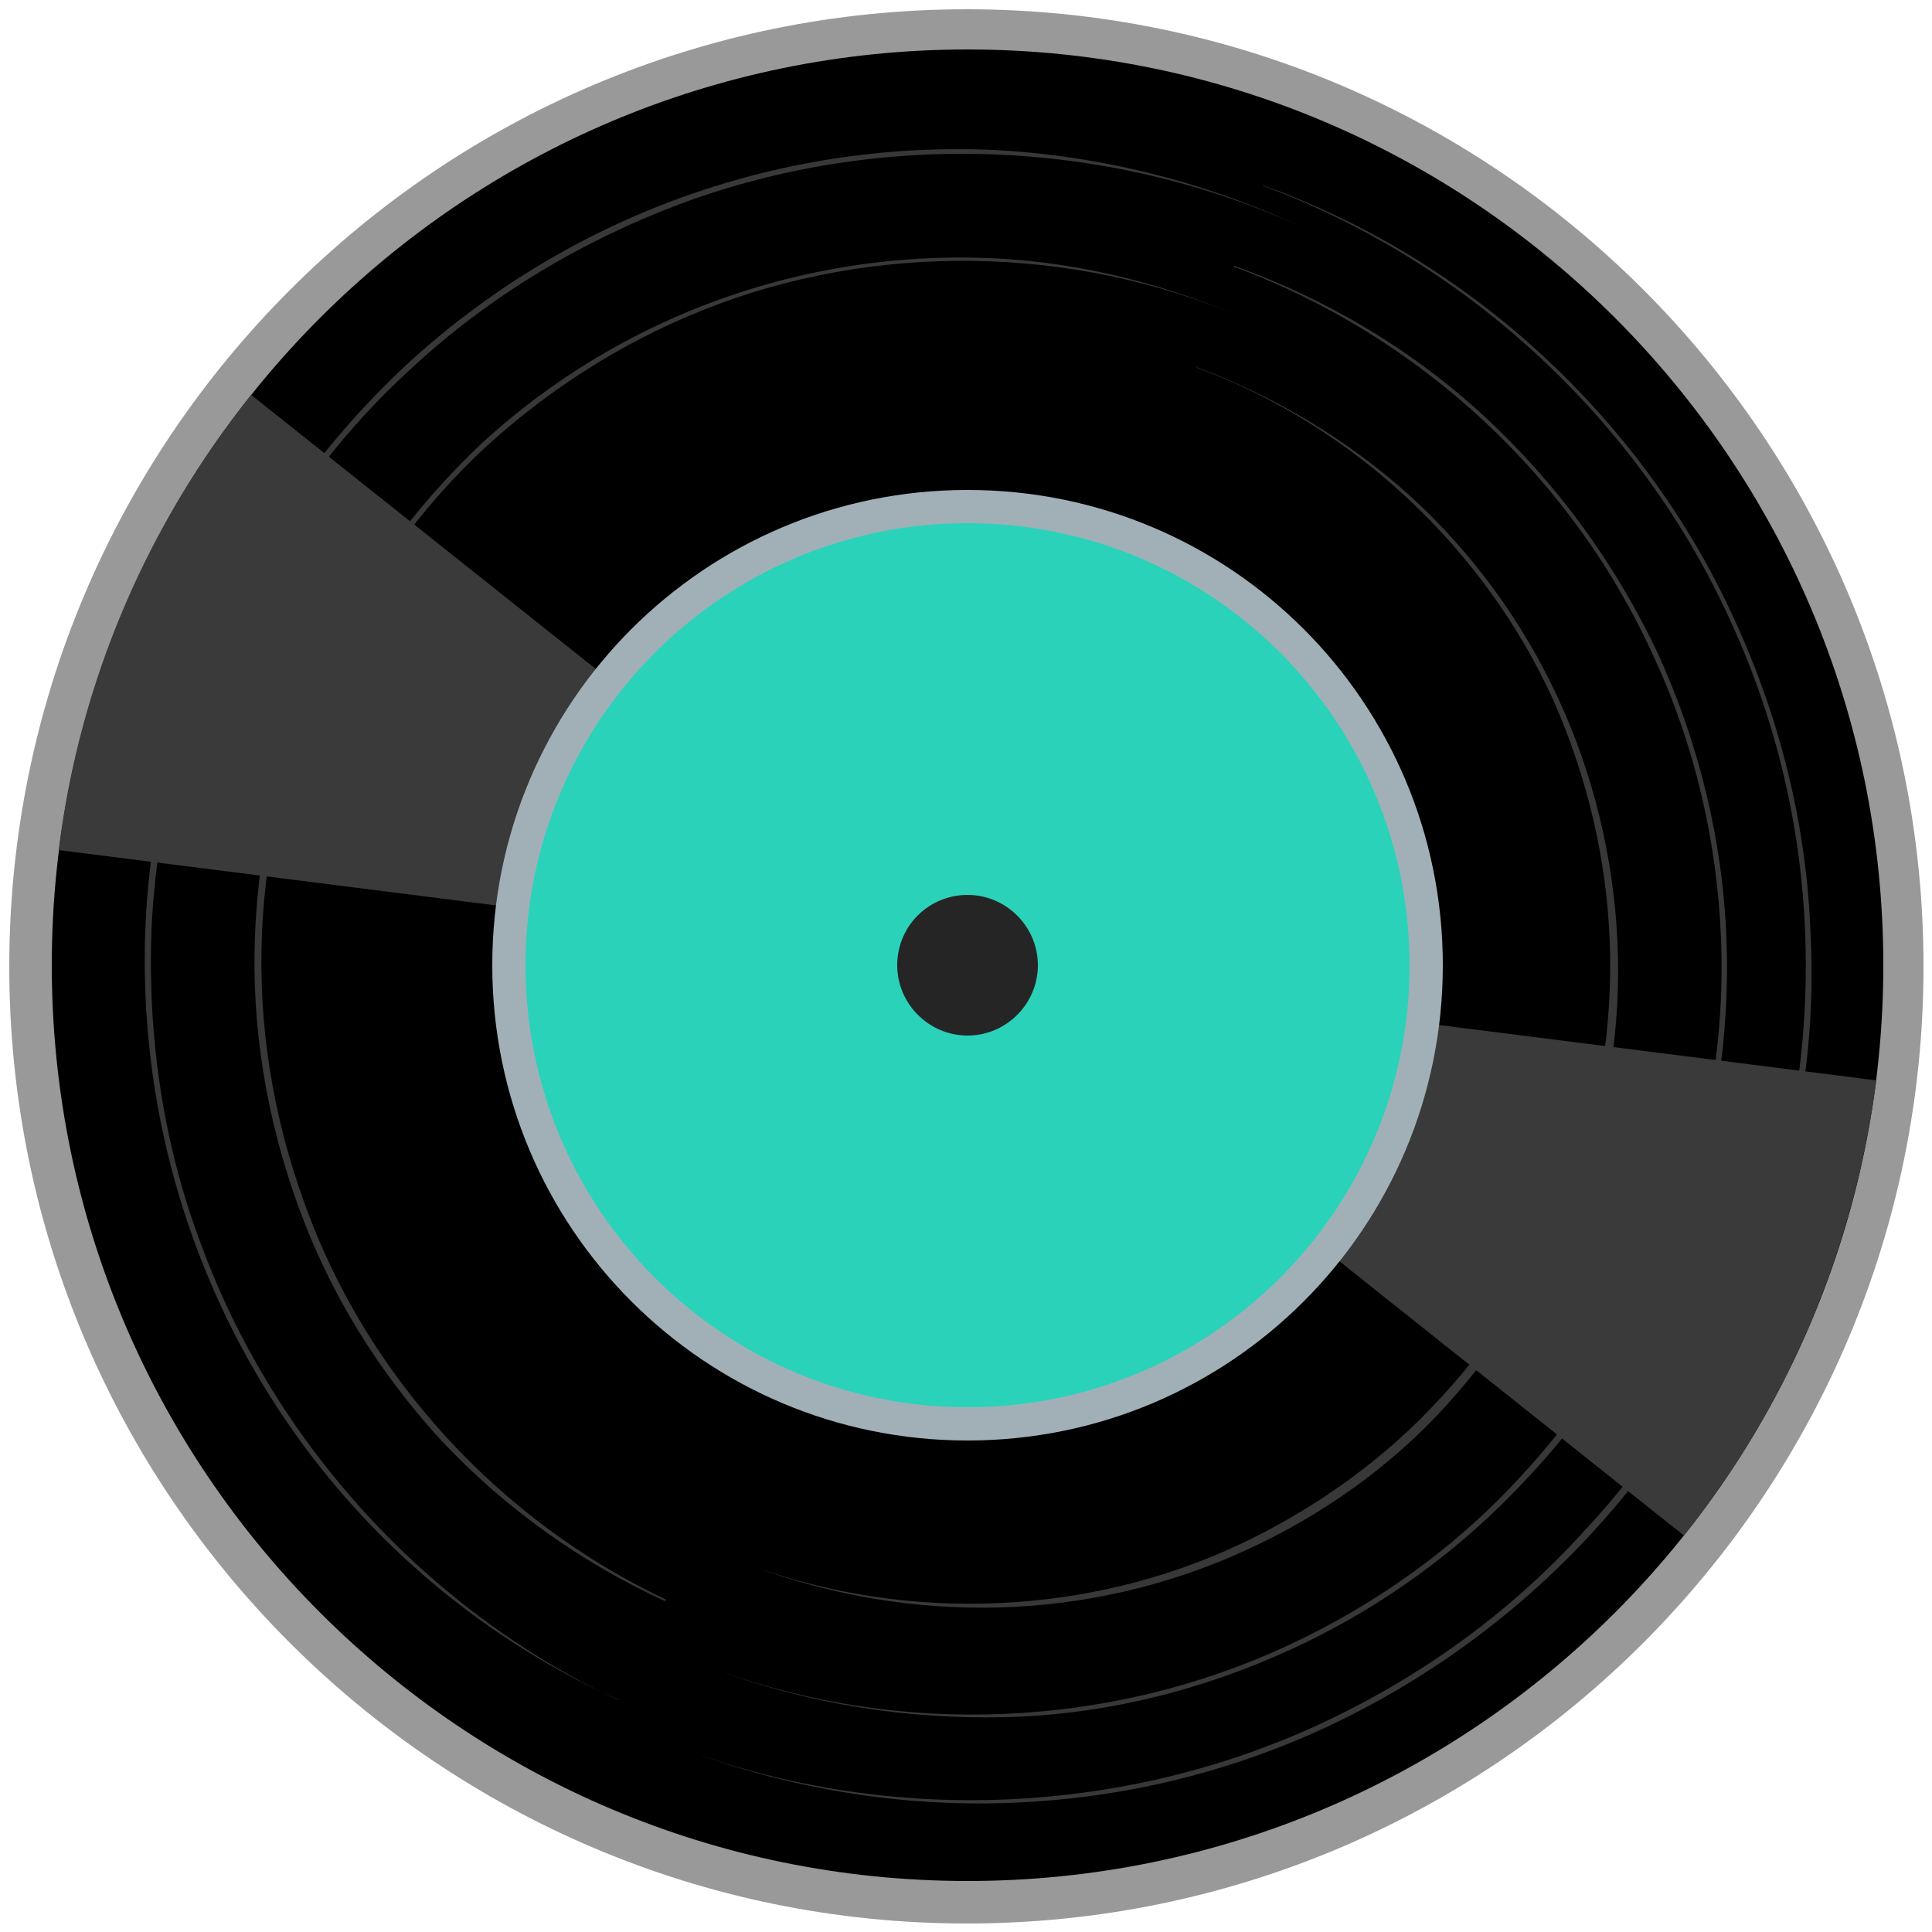 <?xml version="1.0" encoding="UTF-8"?>
<svg id="Layer_1" xmlns="http://www.w3.org/2000/svg" version="1.1" viewBox="0 0 250 250">
  <!-- Generator: Adobe Illustrator 29.0.1, SVG Export Plug-In . SVG Version: 2.1.0 Build 192)  -->
  <defs>
    <style>
      .st0 {
        fill: #252525;
      }

      .st1 {
        fill: #383838;
      }

      .st2 {
        fill: #3a3a3a;
      }

      .st3 {
        fill: #a1b0b7;
      }

      .st4 {
        fill: #2bd2ba;
      }

      .st5 {
        fill: #999;
      }
    </style>
  </defs>
  <g id="Layer_11" data-name="Layer_1">
    <g>
      <path class="st5" d="M248.9,125.1c0,68.3-55.5,123.8-123.8,123.8S1.2,193.4,1.2,125.1,56.7,1.2,125.1,1.2s123.8,55.5,123.8,123.8Z"/>
      <path d="M243.7,124.9c0,65.4-53.1,118.5-118.5,118.5S6.7,190.3,6.7,124.9,59.8,6.4,125.2,6.4s118.5,53.1,118.5,118.5h0Z"/>
      <path class="st1" d="M80.1,220c-12.5-5.6-23.9-13.8-33.3-23.9-9.4-10.1-16.7-22-21.5-35-4.8-13-7-26.8-6.5-40.6.5-13.8,3.8-27.5,9.6-40.1,5.8-12.5,14.2-23.9,24.3-33.3,20.7-19,47.8-28.9,75.8-27.7,13.8.7,27.3,4.1,39.8,9.9-25.1-11.4-54.5-12.5-80.3-2.9-12.8,4.8-24.8,12-34.8,21.3-10.1,9.2-18.3,20.7-23.9,33.1-5.8,12.5-9.1,26-9.7,39.6-.5,13.7,1.5,27.5,6.3,40.3,9.4,25.8,29.2,47.6,54.1,59.3h.2Z"/>
      <path class="st1" d="M86.1,207.2c-10.9-5-20.7-12-28.9-20.7-8.2-8.9-14.5-19.1-18.6-30.4-4.1-11.3-6.1-23.2-5.6-35.2.5-12,3.2-23.9,8.4-34.7,5.1-10.9,12.3-20.7,21-28.9,17.9-16.4,41.5-24.9,65.7-23.9,12,.5,23.7,3.6,34.5,8.5-21.7-9.9-47.3-10.8-69.5-2.6-11.1,4.1-21.3,10.4-30.1,18.4-8.7,8-15.7,17.9-20.7,28.7s-7.9,22.5-8.4,34.3c-.5,12,1.4,23.7,5.5,35,8,22.4,25.3,41.2,47,51.4l-.3-.2Z"/>
      <path class="st1" d="M163.5,24c13.3,4.8,25.6,12.3,36,21.9s19,21.2,24.9,34.2c6,13,9.4,26.8,9.9,41,.7,14.2-1.7,28.3-6.5,41.7-5,13.3-12.5,25.6-22.2,36-9.7,10.4-21.3,18.8-34.2,24.8-13,6-26.8,9.2-41,9.7-14.2.5-28.3-1.9-41.5-6.8,26.5,9.7,56.7,8.4,82.3-3.6,12.8-6,24.3-14.3,33.8-24.8,9.6-10.2,16.9-22.5,21.9-35.7,5-13.1,7.2-27.3,6.7-41.3-.5-14.2-3.8-28-9.7-40.8-11.6-25.6-33.8-46.3-60.3-56.2h-.2Z"/>
      <path class="st1" d="M159.7,34.4c12,4.3,23.1,10.9,32.4,19.5,9.4,8.7,16.9,19,22.4,30.6,5.3,11.6,8.4,24.1,8.9,36.9.5,12.6-1.5,25.6-5.8,37.6-4.4,12-11.3,23.1-20,32.3-8.7,9.4-19.1,16.9-30.7,22.2-11.6,5.3-24.1,8.4-36.9,8.7-12.6.3-25.4-1.7-37.2-6.1,23.9,8.7,50.9,7.5,73.9-3.2,11.4-5.3,21.9-12.8,30.4-22.2,8.5-9.2,15.2-20.3,19.6-32.1,4.4-11.8,6.5-24.4,6-37.1-.5-12.6-3.4-25.1-8.7-36.5-10.4-23.1-30.2-41.5-54.1-50.4h-.2Z"/>
      <path class="st1" d="M154.8,47.5c10.2,3.8,19.6,9.4,27.7,16.7,8,7.3,14.5,16.2,19.1,26.1,4.6,9.9,7.2,20.7,7.7,31.6.5,10.9-1.2,21.9-5.1,32.1-3.8,10.2-9.6,19.6-16.9,27.7s-16.4,14.5-26.3,19-20.7,7-31.6,7.3c-10.9.3-21.7-1.5-31.9-5.3,20.3,7.3,43.5,6.3,63-2.9,9.7-4.6,18.6-10.9,26-19,7.3-7.9,13-17.2,16.7-27.3,3.8-10.1,5.5-20.8,5.1-31.6s-2.9-21.3-7.3-31.3c-8.9-19.6-25.8-35.5-46.1-43v-.2Z"/>
      <path class="st2" d="M32.5,51.1c-13.3,16.6-22.2,36.9-24.9,58.9l117.7,14.9L32.5,51.1ZM125.2,124.9l92.7,73.8c13.3-16.6,22-36.9,24.9-58.9,0,0-117.7-14.9-117.7-14.9Z"/>
      <path class="st3" d="M186.7,124.9c0,34-27.5,61.5-61.5,61.5s-61.5-27.5-61.5-61.5,27.5-61.5,61.5-61.5,61.5,27.5,61.5,61.5Z"/>
      <path class="st4" d="M182.4,124.9c0,31.6-25.6,57.2-57.2,57.2s-57.2-25.6-57.2-57.2,25.6-57.2,57.2-57.2,57.2,25.6,57.2,57.2Z"/>
      <path class="st0" d="M134.3,124.9c0,5-4.1,9.1-9.1,9.1s-9.1-4.1-9.1-9.1h0c0-5.1,4.1-9.1,9.1-9.1s9.1,4.1,9.1,9.1Z"/>
    </g>
  </g>
</svg>